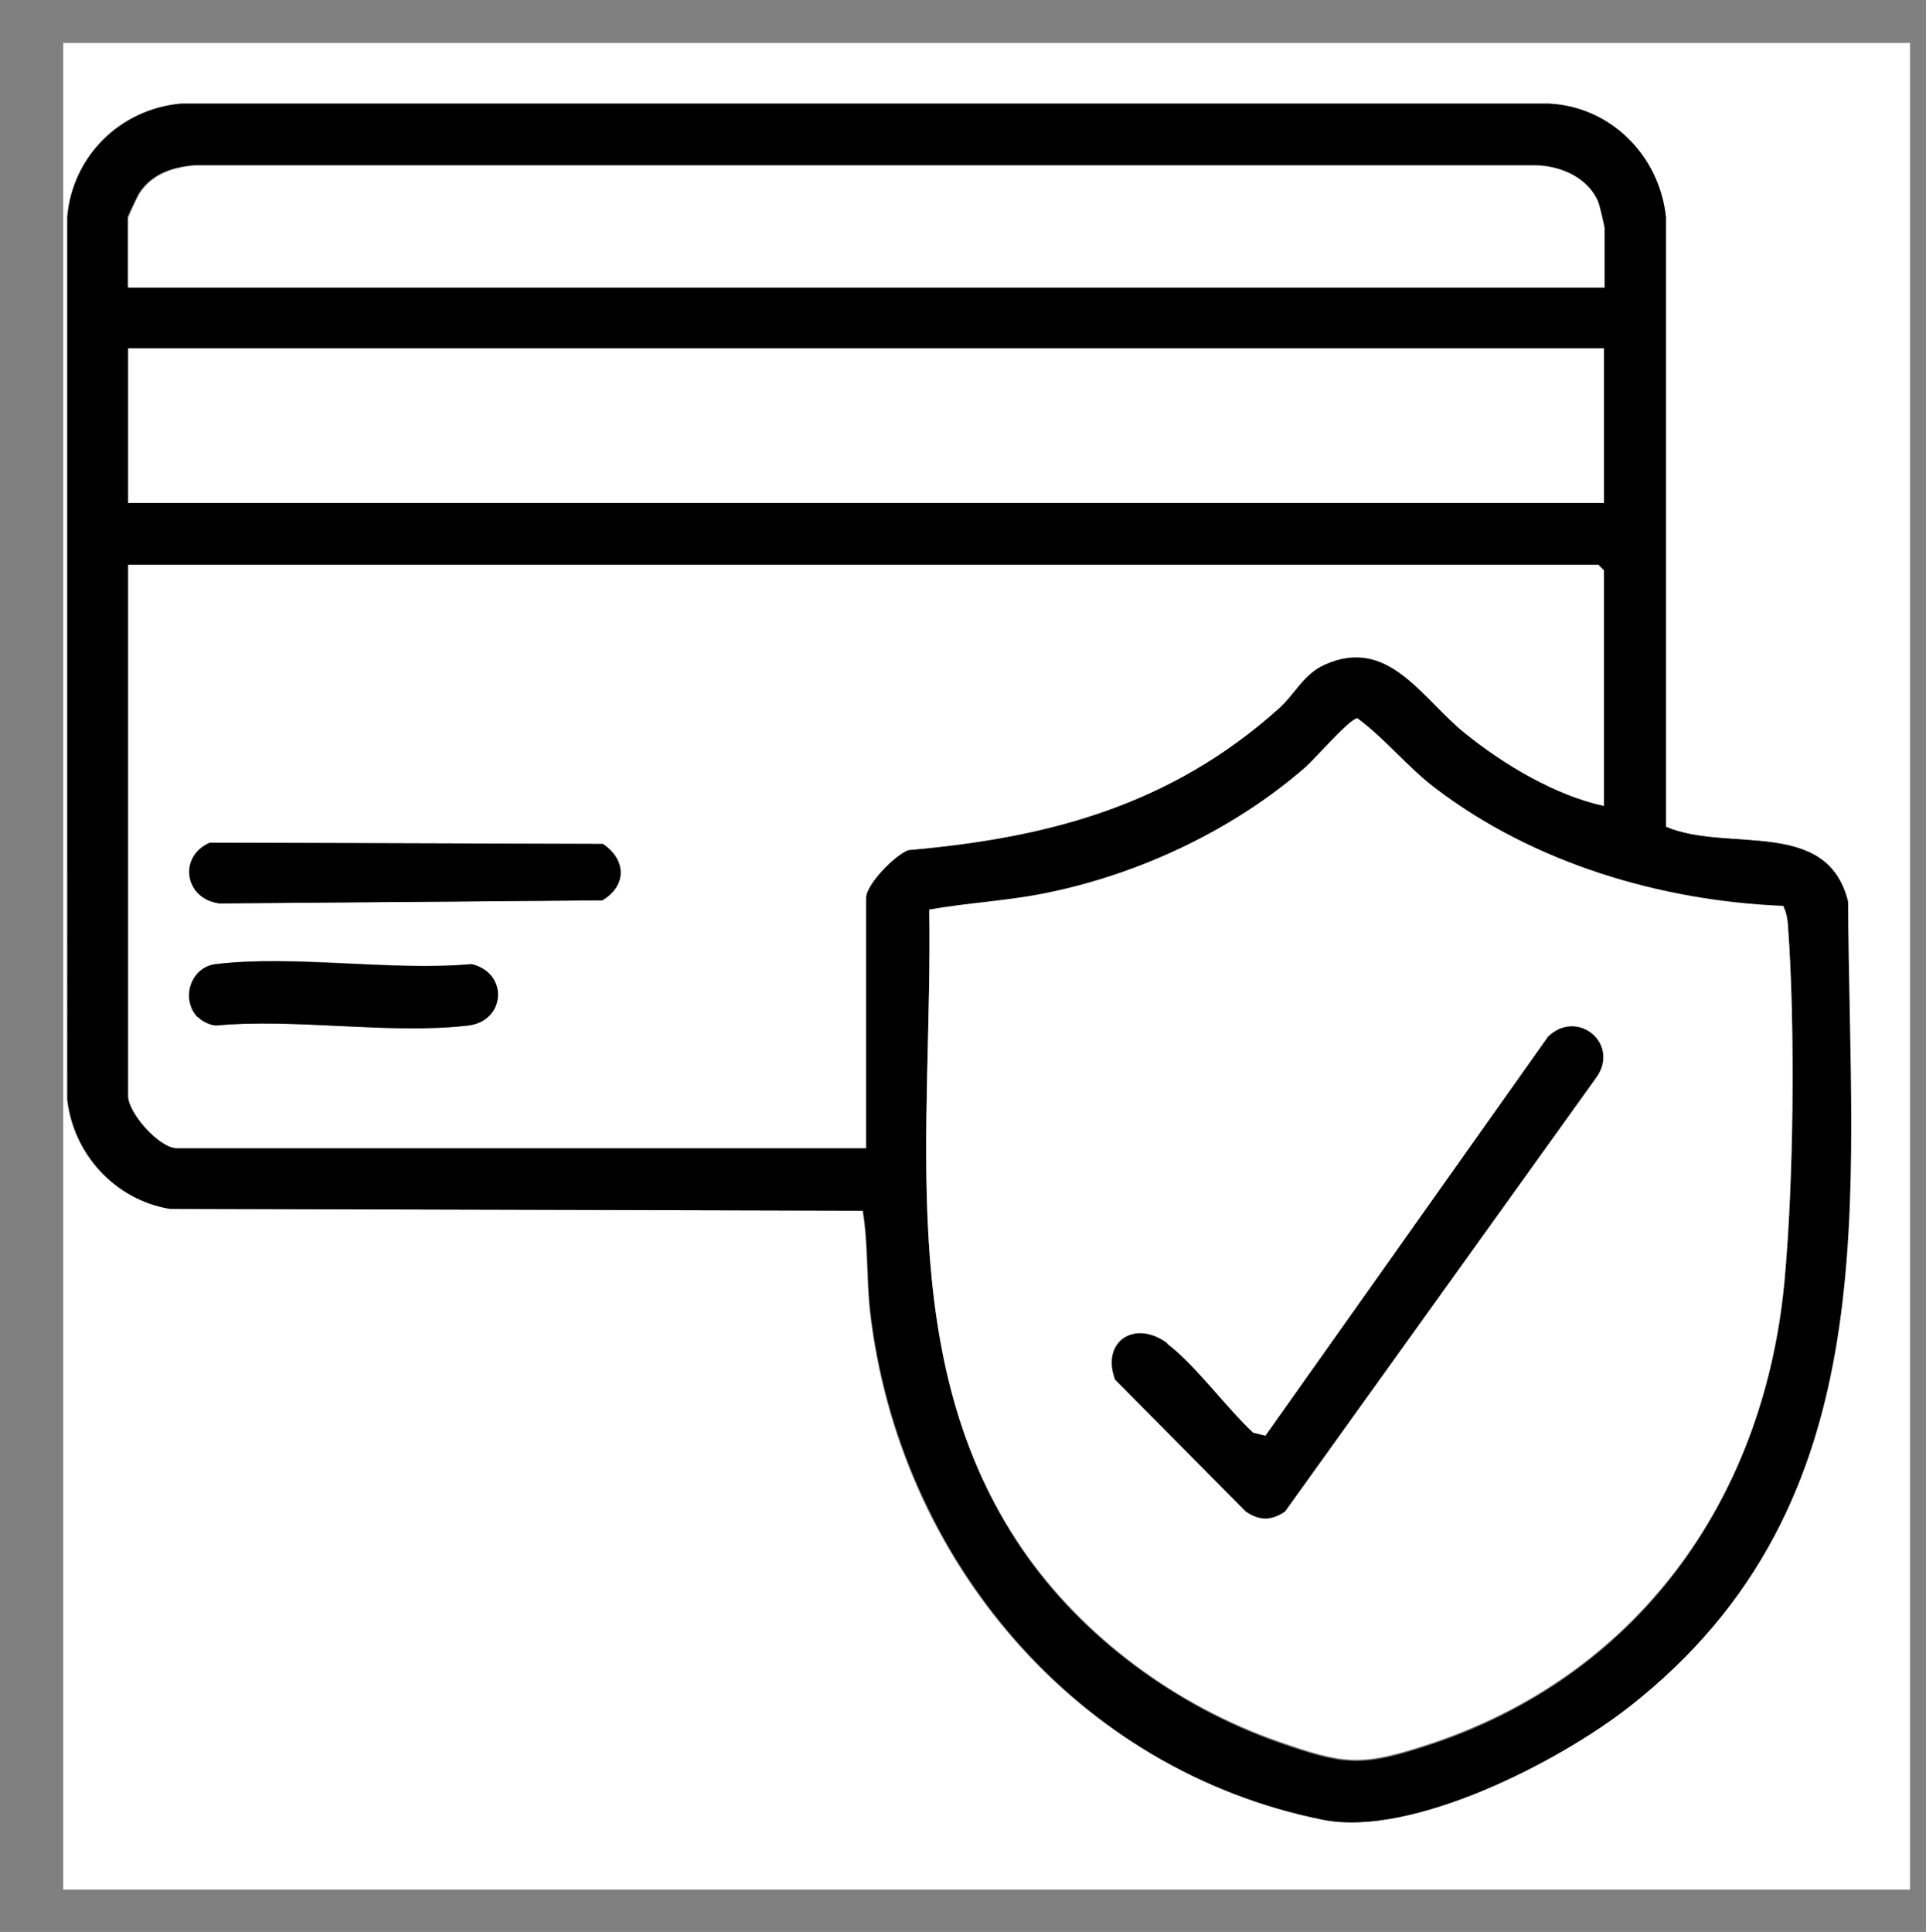 <svg xmlns="http://www.w3.org/2000/svg" id="Camada_1" data-name="Camada 1" viewBox="0 0 31.4 31.5"><rect x="0" y="0" width="31.4" height="31.5" fill="#808080" stroke="none"/><defs><style>      .cls-1 {        fill: #fff;      }    </style></defs><path class="cls-1" d="M31.14.7v30.11H1.03V.7h30.11ZM27.16,13.48V3.54c-.12-.99-.9-1.8-1.91-1.85H2.94c-.99.09-1.76.86-1.85,1.85v14.38c.1.9.78,1.64,1.67,1.79l11.3.03c.09.53.06,1.09.12,1.64.46,4.03,3.35,7.48,7.38,8.29,1.46.29,3.85-.94,4.99-1.84,4.27-3.34,3.59-8.26,3.57-13.13-.34-1.38-1.96-.79-2.97-1.22Z"></path><path d="M27.16,13.48c1.01.43,2.63-.16,2.97,1.22.02,4.87.7,9.79-3.57,13.13-1.14.89-3.54,2.13-4.99,1.84-4.03-.81-6.91-4.27-7.38-8.29-.06-.55-.03-1.11-.12-1.64l-11.3-.03c-.89-.15-1.57-.89-1.67-1.79V3.54c.08-.99.86-1.76,1.85-1.85h22.31c1.01.05,1.8.86,1.9,1.85v9.94ZM26.15,4.69v-.97s-.08-.37-.1-.42c-.16-.41-.62-.61-1.04-.61H3.17c-.36.03-.69.14-.9.45-.03.05-.19.38-.19.4v1.14h24.06ZM26.15,5.68H2.09v2.52h24.06v-2.52ZM26.15,13.14v-3.84l-.09-.09H2.09v8.66c0,.28.52.85.79.85h11.24v-4.08c0-.22.47-.7.69-.78,2.31-.2,4.29-.74,6.03-2.3.27-.24.41-.56.75-.72,1.05-.47,1.59.56,2.3,1.12.63.5,1.47,1.01,2.26,1.18ZM29.08,14.79c-2.01-.08-4.08-.7-5.68-1.92-.46-.35-.81-.8-1.27-1.14-.12,0-.7.66-.85.8-1.19,1.02-2.74,1.75-4.28,2.06-.61.12-1.24.15-1.85.26.06,3.54-.59,7.33,1.51,10.41.99,1.45,2.53,2.57,4.18,3.15,1.06.37,1.34.41,2.41.06,3.43-1.11,5.5-3.99,5.84-7.54.16-1.63.18-4.18.06-5.81,0-.11-.02-.21-.07-.31Z"></path><path class="cls-1" d="M29.08,14.79c.05.1.06.2.07.31.12,1.63.09,4.19-.06,5.81-.34,3.55-2.41,6.43-5.84,7.54-1.07.35-1.35.31-2.41-.06-1.66-.58-3.19-1.7-4.18-3.15-2.1-3.08-1.45-6.87-1.51-10.41.62-.11,1.24-.14,1.85-.26,1.54-.3,3.1-1.03,4.28-2.06.15-.13.73-.8.85-.8.46.34.81.79,1.27,1.14,1.6,1.22,3.67,1.84,5.68,1.92ZM19.03,21.91c-.53-.39-1.08-.03-.85.59l2.13,2.15c.23.15.41.15.64,0l5.07-7.07c.4-.54-.3-1.13-.78-.67l-4.61,6.51-.2-.05c-.43-.39-.94-1.11-1.4-1.45Z"></path><path class="cls-1" d="M26.15,13.14c-.79-.17-1.63-.67-2.26-1.18-.71-.57-1.25-1.6-2.3-1.12-.34.15-.48.48-.75.72-1.75,1.56-3.72,2.1-6.03,2.3-.22.08-.69.56-.69.78v4.08H2.88c-.28,0-.79-.57-.79-.85v-8.66h23.97l.09.09v3.84ZM3.42,13.74c-.52.22-.41.92.16.99l6.24-.05c.4-.24.4-.66.01-.92l-6.41-.02ZM3.22,16.58c.06.07.2.13.3.14,1.3-.12,2.85.15,4.11,0,.61-.07.65-.85.05-1-1.31.11-2.89-.16-4.17,0-.41.05-.57.57-.3.86Z"></path><rect class="cls-1" x="2.09" y="5.68" width="24.06" height="2.52"></rect><path class="cls-1" d="M26.15,4.69H2.09v-1.14s.15-.35.19-.4c.2-.31.54-.42.9-.45h21.84c.42,0,.88.2,1.04.6.02.05.1.39.1.42v.97Z"></path><path d="M19.03,21.91c.45.34.97,1.05,1.4,1.45l.2.05,4.61-6.51c.48-.46,1.18.12.78.67l-5.07,7.07c-.22.15-.41.16-.64,0l-2.13-2.15c-.23-.62.32-.98.85-.59Z"></path><path d="M3.42,13.74l6.41.02c.38.26.39.68-.01.92l-6.24.05c-.57-.07-.68-.76-.16-.99Z"></path><path d="M3.22,16.58c-.27-.3-.11-.81.3-.86,1.27-.15,2.86.12,4.17,0,.6.14.56.92-.05,1-1.27.15-2.81-.12-4.11,0-.1,0-.24-.07-.3-.14Z"></path></svg>
